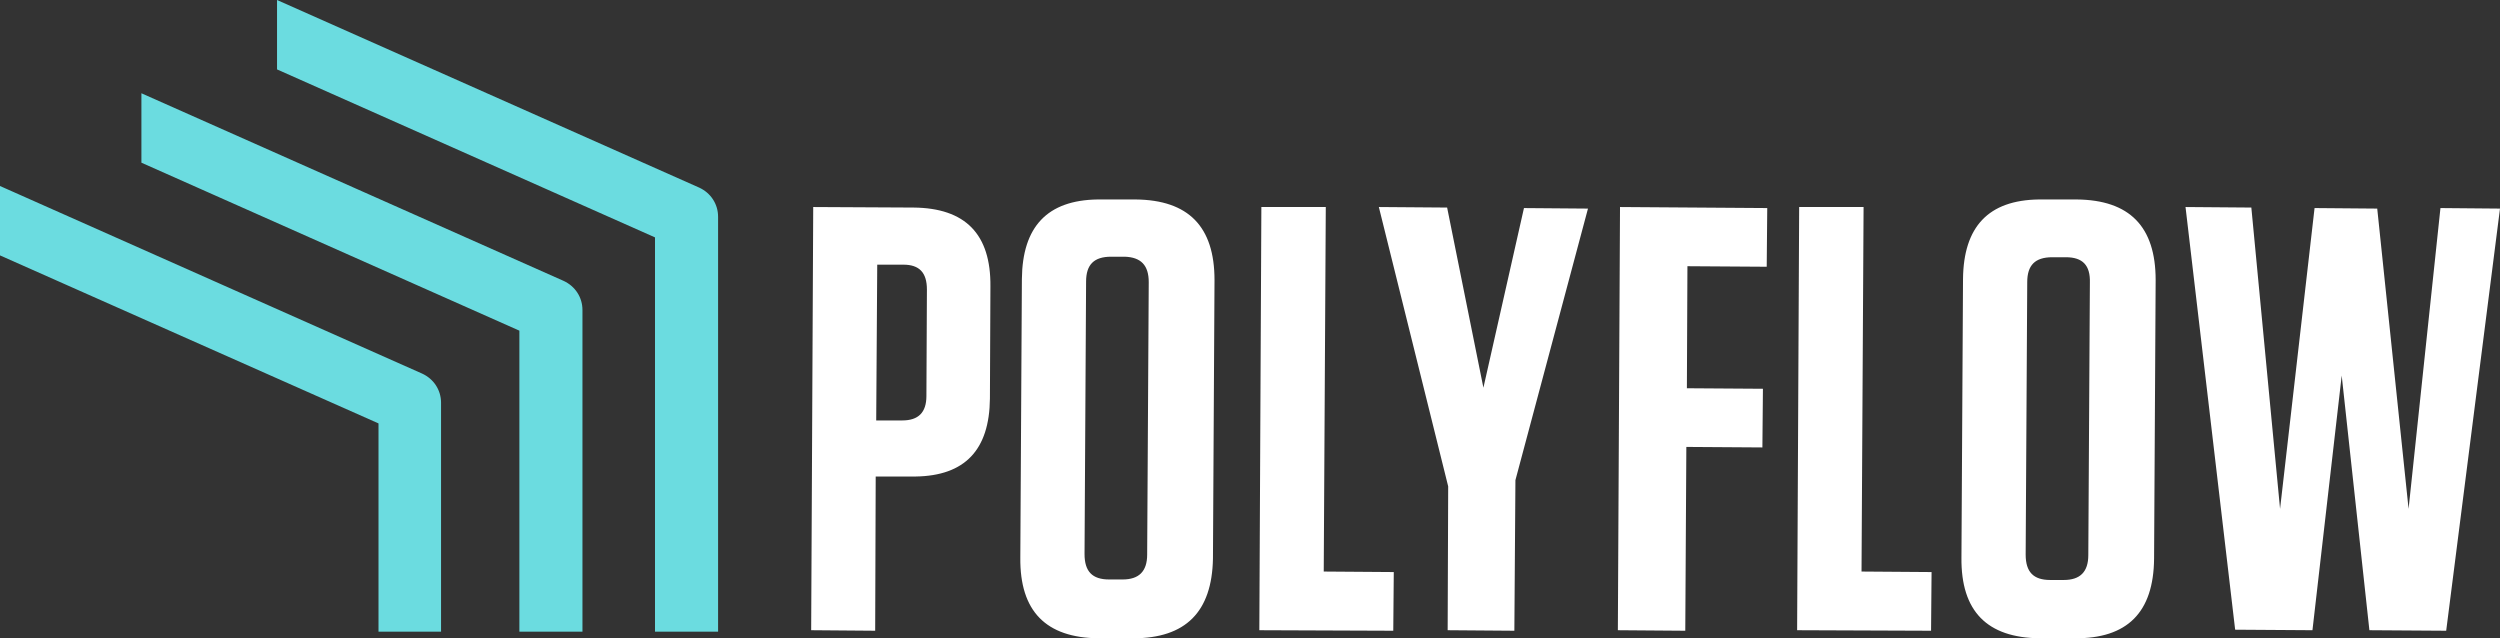 <svg xmlns="http://www.w3.org/2000/svg" width="188" height="48" viewBox="0 0 188 48">
    <rect x="0" y="0" width="188" height="48" fill="#333333" stroke="none"/>
    <g fill="none" fill-rule="evenodd">
        <g fill-rule="nonzero">
            <g>
                <g>
                    <g>
                        <path fill="#FFF" d="M85.404 15c3.965.04 5.927 2.033 5.927 6.058l-.117 20.964C91.135 46.007 89.172 48 85.207 48h-2.59c-3.965-.04-5.928-2.033-5.889-6.058l.118-20.964c.038-3.934 1.914-5.926 5.7-5.978h2.858zm70.773 0c3.965.04 5.928 2.033 5.928 6.058l-.118 20.963c-.04 4.026-2.002 6.018-6.006 5.978h-2.591c-3.965-.04-5.928-2.032-5.889-6.057l.118-20.964c.039-3.934 1.914-5.926 5.7-5.978h2.858zm-95.023.568l7.549.04c3.89.038 5.816 1.99 5.777 5.935l-.038 8.434c-.038 3.854-1.878 5.806-5.592 5.857h-2.997l-.039 11.597L61 47.392l.154-31.824zm38.545 0l-.154 27.412 5.267.039-.038 4.412-10.072-.039.153-31.824H99.7zm3.99 0l5.135.04 2.728 13.549 3.05-13.51 4.814.039-5.456 20.421-.08 11.324-5.016-.039.04-10.816-5.215-21.008zm18.136 0l11.072.078-.04 4.413-5.962-.04-.041 9.177 5.718.039-.04 4.412-5.719-.039-.08 13.823-5.07-.039.162-31.824zm18.316 0l-.154 27.412 5.267.039-.038 4.412-10.072-.039.153-31.824h4.844zm24.21 0l4.95.04 2.16 22.658 2.594-22.62 4.713.04 2.357 22.58 2.397-22.62 4.478.04-4.046 31.745-5.775-.039-2.082-19.149-2.2 19.149-5.813-.039-3.732-31.785zm-8.998 3.776h-1.02c-1.296 0-1.885.598-1.885 1.873l-.118 20.485c0 1.316.589 1.913 1.845 1.913h1.02c1.218 0 1.846-.597 1.846-1.873l.118-20.485c.039-1.315-.55-1.913-1.806-1.913zm-70.774-.04h-1.02c-1.296 0-1.885.598-1.885 1.874l-.117 20.485c0 1.315.588 1.913 1.845 1.913h1.02c1.217 0 1.845-.598 1.845-1.873l.118-20.486c0-1.275-.589-1.873-1.806-1.913zm-16.646.599h-1.965l-.077 11.714h1.965c1.194 0 1.81-.586 1.81-1.835l.038-8.005c0-1.289-.577-1.874-1.771-1.874z" transform="translate(-155 -44) translate(155 44)"/>
                        <path fill="#6BDCE0" d="M20.833 0l31.744 14.107c.87.398 1.423 1.235 1.423 2.191V47.5h-4.744V17.852L20.833 5.22V0zM0 13.987l31.744 14.107c.87.398 1.423 1.235 1.423 2.191V47.5h-4.704V31.84L0 19.206v-5.22zm10.634-6.974L42.378 21.12c.87.398 1.423 1.235 1.423 2.192V47.5h-4.744V24.866L10.634 12.234v-5.22z" transform="translate(-155 -44) translate(155 44)"/>
                    </g>
                </g>
            </g>
        </g>
    </g>
</svg>
